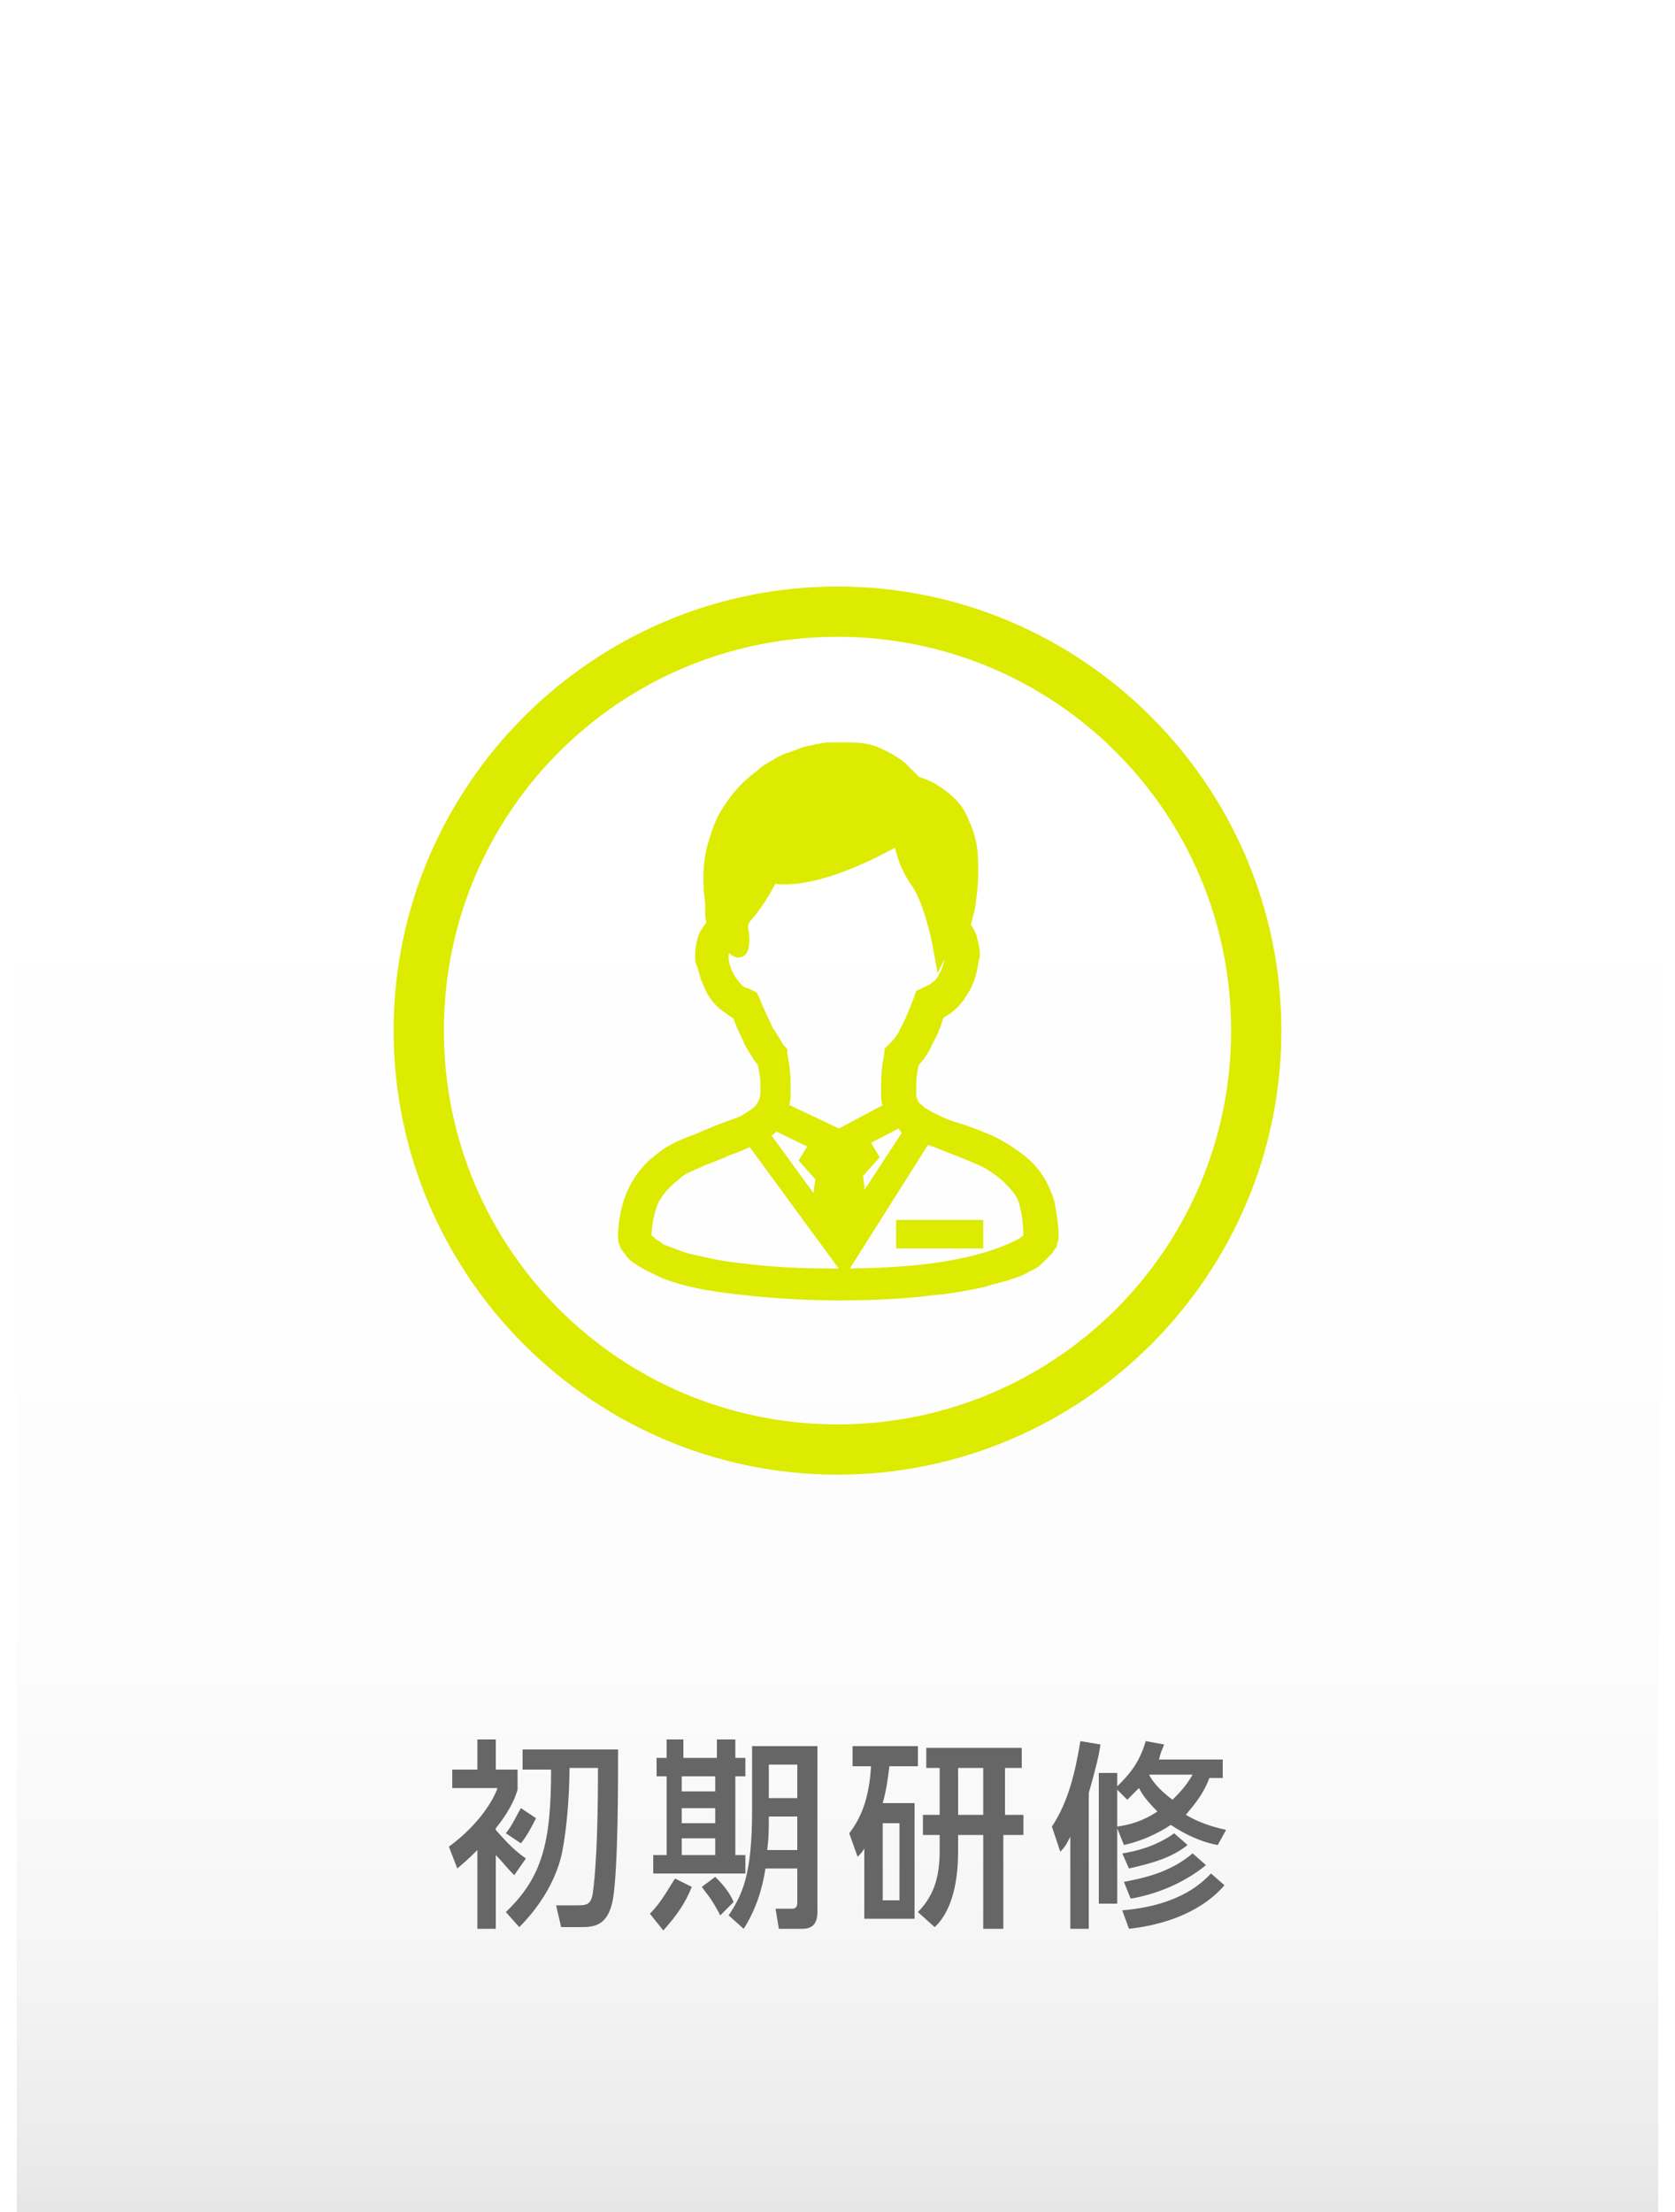 <?xml version="1.0" encoding="utf-8"?>
<!-- Generator: Adobe Illustrator 21.1.0, SVG Export Plug-In . SVG Version: 6.00 Build 0)  -->
<svg version="1.1" xmlns="http://www.w3.org/2000/svg" xmlns:xlink="http://www.w3.org/1999/xlink" x="0px" y="0px"
	 viewBox="0 0 100 132" style="enable-background:new 0 0 100 132;" xml:space="preserve">
<style type="text/css">
	.st0{fill:#F2F2F2;}
	.st1{fill:#DADF00;}
	.st2{fill:#FFE100;}
	.st3{fill:#3E3A39;stroke:#3E3A39;stroke-width:0.709;stroke-miterlimit:10;}
	.st4{fill:#3E3A39;}
	.st5{fill:#8FC322;}
	.st6{fill:#29ABE2;}
	.st7{fill:none;stroke:#29ABE2;stroke-miterlimit:10;}
	.st8{opacity:0.45;}
	.st9{fill:#FFFFFF;stroke:#29ABE2;stroke-miterlimit:10;}
	.st10{fill:#DCEB00;}
	.st11{fill:#E6E6E6;}
	.st12{fill:#ABC93B;}
	.st13{opacity:0.85;fill:#FFFFFF;}
	.st14{fill:#F6AC22;}
	.st15{fill:#333333;}
	.st16{fill:#CCCCCC;}
	.st17{clip-path:url(#SVGID_4_);}
	.st18{display:none;fill:#FFFFFF;}
	.st19{display:none;}
	.st20{display:inline;fill:#8FC322;}
	.st21{fill:none;stroke:#F6AC22;stroke-miterlimit:10;}
	.st22{fill:#ABCD03;}
	.st23{fill:#F9F8EE;}
	.st24{fill:#666666;}
	.st25{fill:none;stroke:#ABCD03;stroke-miterlimit:10;}
	.st26{fill:none;}
	.st27{fill:none;stroke:#8FC322;stroke-width:2;stroke-linecap:round;stroke-linejoin:round;}
	.st28{fill:none;stroke:#8FC322;stroke-width:2;stroke-linecap:round;stroke-linejoin:round;stroke-dasharray:0,3.535;}
	.st29{fill:#FFFFFF;}
	.st30{opacity:0.7;fill:#C4D700;}
	.st31{opacity:0.9;fill:#FFFFFF;}
	.st32{fill:#EDF580;}
	.st33{opacity:0.7;fill:#FFFFFF;}
	.st34{fill:url(#SVGID_9_);}
	.st35{fill:url(#SVGID_10_);}
	.st36{fill:url(#SVGID_11_);}
	.st37{fill:url(#SVGID_12_);}
	.st38{fill:url(#SVGID_13_);}
	.st39{fill:url(#SVGID_14_);}
	.st40{fill:#DCEB00;stroke:#DCEB00;stroke-miterlimit:10;}
	.st41{fill:url(#SVGID_15_);}
	.st42{fill:#231815;stroke:#231815;stroke-width:0.709;stroke-miterlimit:10;}
	.st43{fill:#231815;stroke:#231815;stroke-width:0.992;stroke-miterlimit:10;}
	.st44{fill:#231815;}
	.st45{fill:#231815;stroke:#231815;stroke-width:1.276;stroke-linecap:round;stroke-linejoin:round;stroke-miterlimit:10;}
	.st46{fill:url(#SVGID_16_);}
	.st47{fill:url(#SVGID_17_);}
	.st48{fill:url(#SVGID_18_);}
	.st49{fill:url(#SVGID_19_);}
	.st50{fill:url(#SVGID_20_);}
	.st51{fill:url(#SVGID_21_);}
	.st52{fill:url(#SVGID_22_);}
	.st53{fill:url(#SVGID_23_);}
	.st54{display:inline;fill:#DCEB00;}
	.st55{display:inline;}
	.st56{display:inline;fill:url(#SVGID_24_);}
	.st57{display:inline;fill:url(#SVGID_25_);}
	.st58{display:inline;fill:url(#SVGID_26_);}
	.st59{display:inline;fill:url(#SVGID_27_);}
	.st60{display:inline;fill:url(#SVGID_28_);}
	.st61{display:inline;fill:url(#SVGID_29_);}
	.st62{display:inline;fill:url(#SVGID_30_);}
	.st63{display:inline;fill:#FFFFFF;}
</style>
<g id="フッダー">
</g>
<g id="右カラム">
</g>
<g id="メイン">
</g>
<g id="ヘッダー_1_">
	<rect class="st29" width="100" height="132"/>
	<linearGradient id="SVGID_2_" gradientUnits="userSpaceOnUse" x1="50" y1="132" x2="50" y2="0">
		<stop  offset="0" style="stop-color:#E6E6E6"/>
		<stop  offset="2.645708e-02" style="stop-color:#EBEBEB"/>
		<stop  offset="0.127" style="stop-color:#F6F6F6"/>
		<stop  offset="0.269" style="stop-color:#FDFDFD"/>
		<stop  offset="0.663" style="stop-color:#FFFFFF"/>
	</linearGradient>
	<rect x="1" style="fill:url(#SVGID_2_);" width="98" height="132"/>
	<path class="st10" d="M50,88c-14.6,0-26.5-11.9-26.5-26.5S35.4,35,50,35s26.5,11.9,26.5,26.5S64.6,88,50,88z M50,38
		c-13,0-23.5,10.5-23.5,23.5S37,85,50,85s23.5-10.5,23.5-23.5S63,38,50,38z"/>
	<g>
		<path class="st40" d="M62.5,72c-0.1-0.5-0.3-0.9-0.5-1.3c-0.4-0.7-0.9-1.2-1.5-1.6c-0.4-0.3-0.9-0.6-1.3-0.8
			c-0.7-0.3-1.4-0.6-2.1-0.8c-0.7-0.2-1.3-0.5-1.7-0.7c-0.2-0.1-0.3-0.2-0.5-0.3c-0.2-0.2-0.4-0.3-0.5-0.5c-0.1-0.2-0.2-0.4-0.2-0.7
			c0-0.2,0-0.4,0-0.6c0-0.5,0.1-1,0.2-1.4c0.3-0.3,0.6-0.7,0.8-1.2c0.3-0.5,0.5-1,0.7-1.7c0.2-0.1,0.3-0.2,0.5-0.3
			c0.3-0.2,0.7-0.6,0.9-1c0.3-0.4,0.5-1,0.6-1.6c0-0.2,0.1-0.4,0.1-0.5c0-0.4-0.1-0.7-0.2-1.1c-0.1-0.2-0.2-0.4-0.4-0.6
			c0.1-0.3,0.2-0.7,0.3-1.1c0.1-0.6,0.2-1.4,0.2-2.2c0-0.5,0-1-0.1-1.6c-0.1-0.4-0.2-0.8-0.4-1.2c-0.2-0.6-0.6-1.1-1.1-1.5
			c-0.5-0.4-1-0.7-1.7-0.9c-0.3-0.3-0.6-0.6-0.9-0.9c-0.5-0.4-1.1-0.7-1.6-0.9c-0.6-0.2-1.1-0.2-1.7-0.2c-0.3,0-0.6,0-0.9,0
			c-0.3,0-0.5,0.1-0.7,0.1c-0.3,0.1-0.6,0.1-0.8,0.2c-0.3,0.1-0.5,0.2-0.8,0.3c-0.1,0-0.3,0.1-0.5,0.2c-0.3,0.2-0.8,0.4-1.2,0.8
			c-0.7,0.5-1.4,1.2-2,2.2c-0.3,0.5-0.5,1-0.7,1.7c-0.2,0.6-0.3,1.3-0.3,2c0,0.5,0,1,0.1,1.5c0,0,0,0.1,0,0.1c0,0.1,0,0.1,0,0.2
			c0,0.1,0,0.2,0,0.3c0,0,0,0.1,0,0.1c0,0,0,0,0,0l0,0v0v0.1l0.1,0.6c-0.2,0.2-0.3,0.4-0.5,0.7C42.1,56.2,42,56.6,42,57
			c0,0.2,0,0.4,0.1,0.5l0,0c0.1,0.4,0.2,0.8,0.4,1.2c0.2,0.5,0.5,0.9,0.9,1.2c0.3,0.2,0.5,0.4,0.8,0.5c0.2,0.7,0.5,1.2,0.7,1.7
			c0.3,0.5,0.5,0.9,0.8,1.2c0.1,0.5,0.2,0.9,0.2,1.4c0,0.2,0,0.4,0,0.6c0,0.2-0.1,0.4-0.1,0.5c-0.1,0.2-0.2,0.4-0.4,0.6
			c-0.2,0.2-0.4,0.3-0.7,0.5c-0.3,0.2-0.6,0.3-0.9,0.4c-0.6,0.2-1.3,0.5-2,0.8c-0.5,0.2-1.1,0.4-1.6,0.7c-0.4,0.2-0.7,0.5-1.1,0.8
			c-0.5,0.5-0.9,1-1.2,1.7c-0.3,0.7-0.5,1.6-0.5,2.5c0,0.1,0,0.3,0.1,0.4c0,0.1,0.1,0.2,0.2,0.3c0.1,0.2,0.3,0.4,0.5,0.5
			c0.4,0.3,0.9,0.5,1.5,0.8c1,0.4,2.3,0.7,4,0.9c1.7,0.2,3.8,0.4,6.3,0.4c2.2,0,4.1-0.1,5.6-0.3c1.2-0.1,2.2-0.3,3.1-0.5
			c0.6-0.2,1.2-0.3,1.7-0.5c0.4-0.1,0.7-0.3,0.9-0.4c0.2-0.1,0.4-0.2,0.5-0.3c0.2-0.2,0.4-0.4,0.6-0.6c0.1-0.1,0.1-0.2,0.2-0.3
			c0-0.1,0.1-0.2,0.1-0.4C62.7,73.2,62.6,72.6,62.5,72z M54.5,67.5l-3.2,4.9L51,70l0.9-1l-0.6-1l2.5-1.3c0.1,0.1,0.1,0.2,0.2,0.2
			C54.1,67.2,54.3,67.4,54.5,67.5z M45.7,61.6c-0.2-0.5-0.5-1-0.8-1.8l-0.1-0.2l-0.2-0.1c-0.2-0.1-0.3-0.1-0.5-0.2
			c-0.2-0.2-0.4-0.4-0.6-0.7c-0.2-0.3-0.4-0.7-0.5-1.3l0,0c0-0.1,0-0.2,0-0.3c0-0.2,0.1-0.4,0.2-0.6c0.1-0.2,0.2-0.3,0.3-0.5
			c0.2,0.4,0.4,0.7,0.5,0.7c0.2,0.2,0.3-0.3,0.2-1C44,54.5,44.6,55,46,52.2c2.9,0.6,7.8-2.4,7.8-2.4s0.1,1.4,1,2.7
			c0.9,1.2,1.4,4,1.4,4s0.1-0.2,0.3-0.5c0.1,0.1,0.2,0.3,0.3,0.4c0.1,0.2,0.1,0.4,0.1,0.6c0,0.1,0,0.2,0,0.3
			c-0.1,0.4-0.2,0.7-0.3,0.9c-0.2,0.4-0.4,0.7-0.6,0.8c-0.2,0.2-0.5,0.3-0.7,0.4l-0.2,0.1L55,59.8c-0.3,0.7-0.5,1.3-0.8,1.8
			c-0.2,0.5-0.5,0.8-0.8,1.1l-0.1,0.1l0,0.1c-0.1,0.5-0.2,1.1-0.2,1.8c0,0.2,0,0.4,0,0.7c0,0.3,0.1,0.5,0.2,0.8c0,0,0,0,0,0
			l-3.2,1.7l-3.6-1.7c0.1-0.3,0.2-0.5,0.2-0.8l0,0c0-0.2,0-0.5,0-0.7c0-0.7-0.1-1.3-0.2-1.8l0-0.1l-0.1-0.1
			C46.2,62.4,46,62,45.7,61.6z M45.7,67.4c0.2-0.1,0.4-0.3,0.5-0.5l2.7,1.3l-0.6,1l0.9,1l-0.3,2.3l-3.5-4.8
			C45.5,67.5,45.6,67.4,45.7,67.4z M61.6,73.9c0,0.1-0.1,0.2-0.3,0.3c-0.1,0.1-0.3,0.2-0.5,0.3c-0.4,0.2-0.9,0.4-1.5,0.6
			c-0.9,0.3-2.2,0.6-3.7,0.8c-1.6,0.2-3.4,0.3-5.7,0.3c-2.2,0-4-0.1-5.5-0.3c-1.1-0.1-2.1-0.3-2.9-0.5c-0.6-0.1-1.1-0.3-1.6-0.5
			c-0.3-0.1-0.6-0.2-0.8-0.4c-0.2-0.1-0.3-0.2-0.4-0.3c-0.2-0.1-0.3-0.2-0.3-0.3c0,0,0-0.1,0-0.1c0,0,0,0,0,0c0-0.6,0.1-1.1,0.2-1.5
			c0.1-0.4,0.2-0.7,0.4-1c0.3-0.5,0.7-0.9,1.2-1.3c0.3-0.3,0.7-0.5,1.2-0.7c0.6-0.3,1.3-0.5,1.9-0.8c0.6-0.2,1.1-0.4,1.6-0.7
			l5.5,7.5l4.8-7.6c0.2,0.1,0.5,0.2,0.8,0.3c0.7,0.3,1.3,0.5,2,0.8c0.5,0.2,1,0.4,1.4,0.7c0.3,0.2,0.6,0.4,0.9,0.7
			c0.4,0.4,0.8,0.8,1,1.4C61.5,72.3,61.6,73,61.6,73.9C61.6,73.9,61.6,73.9,61.6,73.9z"/>
		<rect x="54" y="73.3" class="st40" width="4.2" height="0.7"/>
	</g>
	<g>
		<path class="st24" d="M30.9,106.8c-0.3,1-0.9,1.8-1.3,2.3v0.1c0.7,0.8,1.2,1.3,1.8,1.7l-0.7,1c-0.5-0.5-0.7-0.8-1.1-1.2v4.4h-1.1
			v-4.7c-0.3,0.3-0.6,0.6-1.2,1.1l-0.5-1.3c1.9-1.4,2.7-2.9,2.9-3.5H27v-1.1h1.5v-1.8h1.1v1.8h1.3V106.8z M30.2,114.1
			c2.2-2.1,2.7-4.2,2.7-8.5h-1.7v-1.2h5.7c0,2.1,0,7-0.3,8.9c-0.3,1.7-1.2,1.7-2,1.7h-1.1l-0.3-1.3h1.2c0.6,0,0.9,0,1-0.8
			c0-0.1,0.3-1.6,0.3-7.4h-1.7c0,1.8-0.2,3.8-0.4,4.8c-0.1,0.7-0.6,2.7-2.6,4.7L30.2,114.1z M30.2,109.4c0.4-0.5,0.6-1,0.9-1.5
			l0.9,0.6c-0.2,0.4-0.5,1-0.9,1.5L30.2,109.4z"/>
		<path class="st24" d="M38.8,114.2c0.7-0.7,1.1-1.5,1.5-2.1l1,0.5c-0.4,1-0.9,1.7-1.7,2.6L38.8,114.2z M39.7,103.8h1.1v1.1h2v-1.1
			h1.1v1.1h0.6v1.1h-0.6v4.7h0.6v1.1h-5.5v-1.1h0.8V106h-0.6v-1.1h0.6V103.8z M40.7,106v0.9h2V106H40.7z M40.7,107.9v0.9h2v-0.9
			H40.7z M40.7,109.7v1h2v-1H40.7z M43,114.3c-0.5-1-0.9-1.4-1.1-1.7l0.8-0.6c0.3,0.3,0.8,0.8,1.1,1.5L43,114.3z M43.5,114.3
			c0.8-1.2,1.4-2.4,1.4-6.2v-3.9h3.9v9.9c0,0.8-0.4,1-0.9,1h-1.4l-0.2-1.2h1c0.2,0,0.3-0.1,0.3-0.4v-2h-1.9
			c-0.2,1.3-0.6,2.5-1.3,3.6L43.5,114.3z M47.6,110.4v-2h-1.7c0,0.7,0,1.3-0.1,2H47.6z M47.6,107.3v-2h-1.7v2H47.6z"/>
		<path class="st24" d="M54.6,107.7v6.8h-3v-4.2c-0.1,0.2-0.2,0.3-0.4,0.5l-0.5-1.4c0.7-0.9,1.2-2.1,1.3-4h-1.1v-1.2h3.9v1.2h-1.7
			c-0.1,0.8-0.2,1.5-0.4,2.2H54.6z M52.7,113.4h1v-4.6h-1V113.4z M59.9,108.3h1.2v1.2h-1.2v5.6h-1.2v-5.6h-1.5v1
			c0,1.3-0.2,3.4-1.4,4.5l-1-0.9c1.1-1.1,1.3-2.4,1.3-3.7v-0.9h-1v-1.2h1v-2.8h-0.8v-1.2h5.7v1.2h-1V108.3z M57.2,105.5v2.8h1.5
			v-2.8H57.2z"/>
		<path class="st24" d="M65,115.1h-1.1v-5.5c-0.2,0.4-0.3,0.6-0.6,0.9l-0.5-1.5c1-1.5,1.4-3.3,1.7-5.1l1.2,0.2
			c-0.1,0.7-0.3,1.5-0.7,2.9V115.1z M72.7,110.1c-0.6-0.1-1.6-0.4-2.8-1.2c-0.9,0.6-1.9,1-2.8,1.2l-0.4-1v4.5h-1.1v-7.8h1.1v0.8
			c0.6-0.6,1.3-1.3,1.7-2.7l1.1,0.2c-0.1,0.3-0.2,0.4-0.3,0.9H73v1.1h-0.8c-0.4,1.1-1.1,1.8-1.4,2.2c1,0.6,2,0.8,2.4,0.9L72.7,110.1
			z M66.7,106.8v2.2c0.7-0.1,1.5-0.3,2.4-0.9c-0.6-0.6-0.9-1-1.1-1.4c-0.3,0.3-0.5,0.5-0.7,0.7L66.7,106.8z M67,114
			c3.5-0.3,4.8-1.7,5.3-2.2l0.8,0.7c-0.5,0.6-2.1,2.2-5.7,2.6L67,114z M67,110.6c0.7-0.1,2-0.4,3.1-1.2l0.8,0.7
			c-1,0.8-2.2,1.1-3.5,1.4L67,110.6z M67.1,112.3c1-0.2,2.7-0.5,4.1-1.7l0.8,0.7c-1.1,0.9-2.7,1.7-4.5,2L67.1,112.3z M68.6,105.9
			L68.6,105.9c0.2,0.4,0.6,0.9,1.4,1.5c0.4-0.4,0.8-0.8,1.2-1.5H68.6z"/>
	</g>
</g>
<g id="レイヤー_6" class="st19">
	<rect x="1" y="127" class="st54" width="98" height="5"/>
</g>
<g id="ヘッダーマウス" class="st19">
</g>
</svg>

